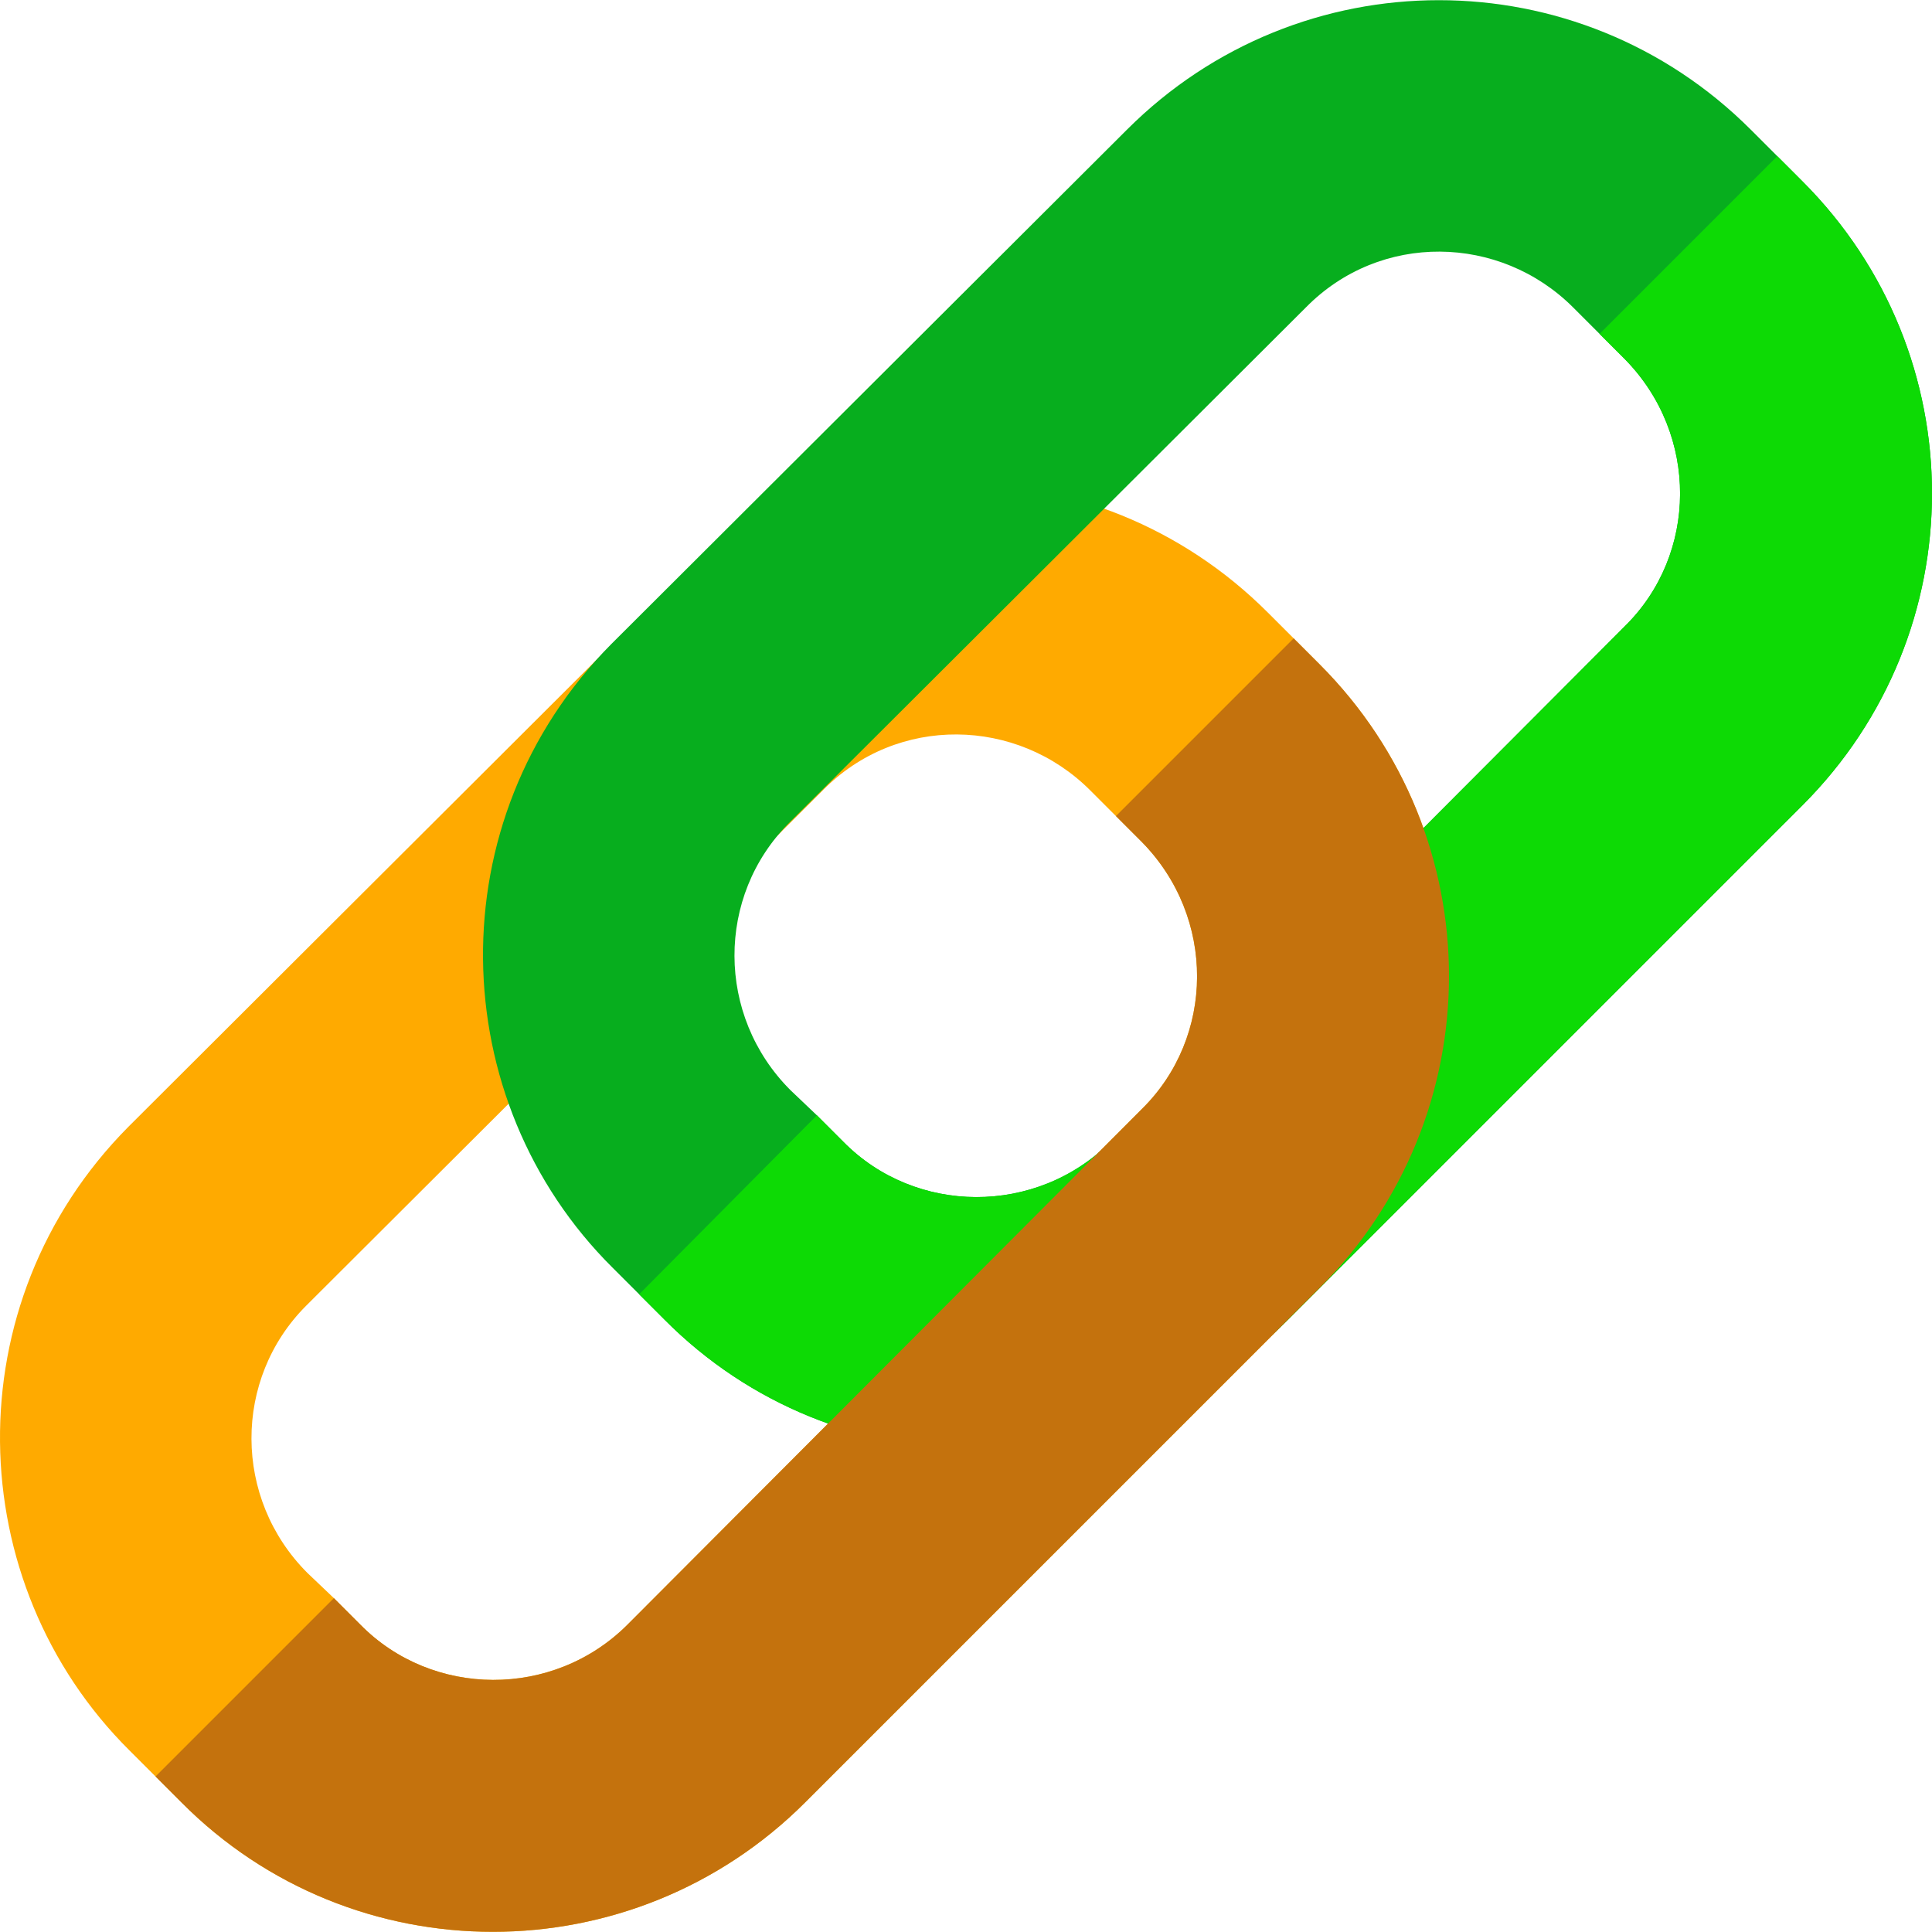 <?xml version="1.0" encoding="UTF-8" standalone="no"?>
<!-- Generator: Adobe Illustrator 19.0.0, SVG Export Plug-In . SVG Version: 6.00 Build 0)  -->

<svg
   xmlns:dc="http://purl.org/dc/elements/1.1/"
   xmlns:cc="http://creativecommons.org/ns#"
   xmlns:rdf="http://www.w3.org/1999/02/22-rdf-syntax-ns#"
   xmlns:svg="http://www.w3.org/2000/svg"
   xmlns="http://www.w3.org/2000/svg"
   xmlns:sodipodi="http://sodipodi.sourceforge.net/DTD/sodipodi-0.dtd"
   xmlns:inkscape="http://www.inkscape.org/namespaces/inkscape"
   version="1.1"
   id="Layer_1"
   x="0px"
   y="0px"
   viewBox="0 0 512.001 512.001"
   style="enable-background:new 0 0 512.001 512.001;"
   xml:space="preserve"
   sodipodi:docname="lien.svg"
   inkscape:version="0.92.2 (5c3e80d, 2017-08-06)"><defs
     id="defs4833" /><sodipodi:namedview
     pagecolor="#ffffff"
     bordercolor="#666666"
     borderopacity="1"
     objecttolerance="10"
     gridtolerance="10"
     guidetolerance="10"
     inkscape:pageopacity="0"
     inkscape:pageshadow="2"
     inkscape:window-width="867"
     inkscape:window-height="831"
     id="namedview4831"
     showgrid="false"
     inkscape:zoom="0.48847833"
     inkscape:cx="256.00049"
     inkscape:cy="256.00049"
     inkscape:window-x="70"
     inkscape:window-y="94"
     inkscape:window-maximized="0"
     inkscape:current-layer="Layer_1" /><path
     style="fill:#ffaa00;fill-opacity:1"
     d="M349.677,176.018l-6.679-6.68l-7.015-7.015c-45.76-45.76-119.578-45.76-165.337,0L34.034,298.601  c-46.428,46.763-44.425,120.913,0.334,165.337l13.693,13.694c45.426,45.76,119.578,45.76,165.337,0l136.277-136.277  C395.439,295.595,395.439,221.778,349.677,176.018z M302.582,293.925L166.304,430.538c-19.706,19.706-51.772,19.374-70.811,0  l-7.013-7.015l-7.015-6.68c-19.708-19.706-19.708-51.437-0.334-70.811L218.077,209.42c19.706-20.042,51.437-19.374,70.811,0  l13.694,13.693C322.29,243.155,321.956,274.886,302.582,293.925z"
     id="path4792" /><path
     style="fill:#07ae1e;fill-opacity:1"
     d="M477.68,48.064l-6.679-6.68l-7.015-7.015c-45.76-45.76-119.578-45.76-165.337,0L162.037,170.646  c-46.428,46.763-44.425,120.913,0.334,165.337l13.693,13.693c45.426,45.76,119.578,45.76,165.337,0L477.679,213.4  C523.441,167.64,523.441,93.824,477.68,48.064z M430.584,165.97L294.306,302.583c-19.706,19.706-51.772,19.374-70.811,0  l-7.013-7.015l-7.015-6.68c-19.708-19.706-19.708-51.437-0.334-70.811L346.079,81.466c19.706-20.042,51.437-19.374,70.811,0  l13.693,13.693C450.292,115.201,449.958,146.931,430.584,165.97z"
     id="path4794" /><path
     style="fill:#0dda05;fill-opacity:1"
     d="M477.68,213.401L341.403,349.678c-45.76,45.76-119.912,45.76-165.337,0l-6.68-6.68l47.097-47.429  l7.013,7.015c19.039,19.374,51.105,19.706,70.811,0l136.279-136.613c19.374-19.039,19.708-50.769,0-70.811l-6.68-6.68l47.097-47.095  l6.679,6.68C523.441,93.824,523.441,167.64,477.68,213.401z"
     id="path4796" /><path
     style="fill:#c4720d;fill-opacity:1"
     d="M302.582,223.113c19.708,20.042,19.374,51.772,0,70.811L166.304,430.538  c-19.706,19.706-51.772,19.374-70.811,0l-7.013-7.015l-47.262,47.262l6.846,6.848c45.426,45.76,119.578,45.76,165.337,0  l136.277-136.277c45.762-45.762,45.762-119.577,0-165.337l-6.679-6.68l-0.167-0.167l-47.095,47.095L302.582,223.113z"
     id="path4798" /><g
     id="g4800" /><g
     id="g4802" /><g
     id="g4804" /><g
     id="g4806" /><g
     id="g4808" /><g
     id="g4810" /><g
     id="g4812" /><g
     id="g4814" /><g
     id="g4816" /><g
     id="g4818" /><g
     id="g4820" /><g
     id="g4822" /><g
     id="g4824" /><g
     id="g4826" /><g
     id="g4828" /></svg>